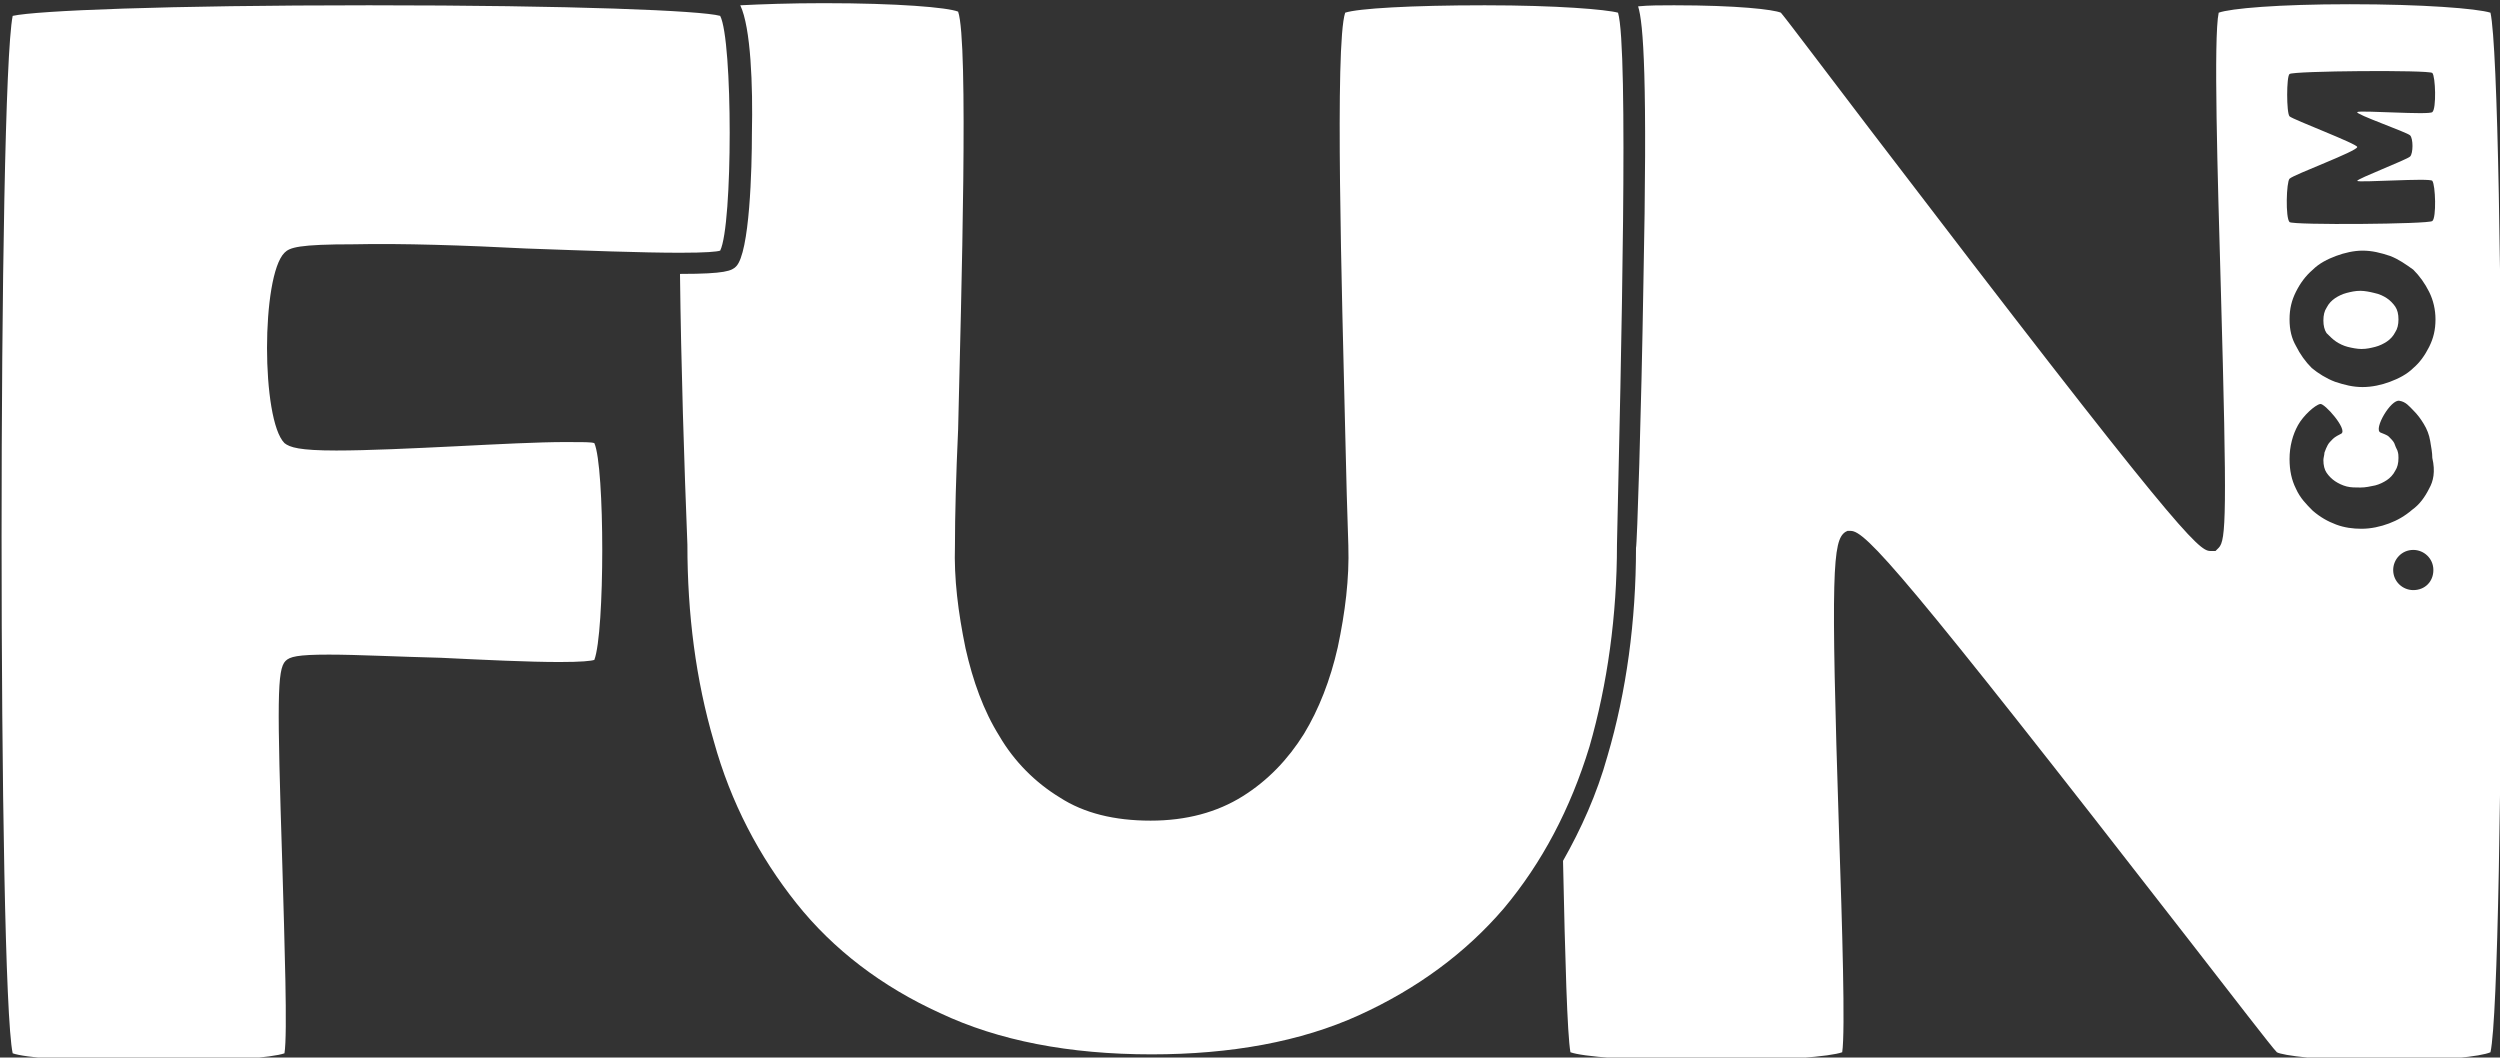 <svg version="1.1" id="Layer_1" xmlns="http://www.w3.org/2000/svg" x="0" y="0" viewBox="0 0 236.4 100" xml:space="preserve"><rect x="0" y="0" width="236.4" height="100" fill="#333333" stroke="none"/><style>.st0{fill:#fff}</style><path class="st0" d="M49.8 23.5c5.6.2 10.9.4 14.5.4 2.5 0 3.5-.1 3.8-.2 1.2-2.4 1.2-19.9 0-22.2-1.8-.5-13.8-1-33.2-1-19.3 0-31.4.5-33.7 1-1.4 6.9-1.4 91.6 0 98.1 1.1.4 5.6.8 13.1.8 6.9 0 11.5-.4 12.6-.8.3-1.8 0-10.6-.2-17.7-.5-15.7-.5-18.6.3-19.4.4-.4 1.1-.6 4.1-.6 2.7 0 6.5.2 10.6.3 4.1.2 8.3.4 11.2.4 2.1 0 3-.1 3.3-.2 1-2.6 1-18.3 0-20.5-.3-.1-1-.1-2.7-.1-2.6 0-6.4.2-10.4.4-4.1.2-8.3.4-11.3.4-3.5 0-4.4-.3-4.9-.7-2.2-2.2-2.2-15.8 0-18 .5-.5 1.3-.8 6.6-.8 4.4-.1 10.5.1 16.3.4z"/><path class="st0" d="M153 1.2c-1.1-.3-5.7-.7-12.6-.7-7 0-12 .3-13.2.7-1 3-.3 26.7 0 39.5.1 4.3.2 8.2.3 10.9.1 3.1-.3 6.3-1 9.6-.7 3.1-1.8 5.9-3.2 8.2-1.5 2.4-3.4 4.4-5.8 5.9s-5.3 2.3-8.7 2.3c-3.4 0-6.3-.7-8.6-2.2-2.3-1.4-4.3-3.4-5.7-5.8-1.5-2.4-2.5-5.2-3.2-8.3-.7-3.4-1.1-6.6-1-9.7 0-2.8.1-6.6.3-11 .3-12.9 1-36.6 0-39.5-1-.4-5.7-.8-12.7-.8-3.2 0-5.9.1-7.9.2 1 2.1 1.2 7.6 1.1 12.1 0 3.3-.2 11.3-1.5 12.6-.4.4-1 .7-5.2.7h-.1c.1 8.6.4 18.1.7 25.6 0 6.6.8 12.8 2.5 18.6 1.6 5.8 4.3 10.9 7.8 15.3s8.1 7.9 13.6 10.4c5.5 2.6 12.2 3.9 20 3.9 7.5 0 14.1-1.2 19.6-3.7 5.5-2.5 10.1-5.9 13.7-10.1 3.6-4.3 6.3-9.4 8.1-15.3 1.7-5.9 2.6-12.4 2.6-19.1.4-17.8 1.1-46.9.1-50.3zM220.9 32.3c.3.2.7.4 1.1.5.4.1.9.2 1.3.2.5 0 .9-.1 1.3-.2s.8-.3 1.1-.5c.3-.2.6-.5.8-.9.2-.3.3-.7.3-1.2s-.1-.9-.3-1.2c-.2-.3-.5-.6-.8-.8-.3-.2-.7-.4-1.2-.5-.4-.1-.9-.2-1.3-.2-.5 0-.9.1-1.3.2s-.8.3-1.1.5c-.3.2-.6.5-.8.9-.2.3-.3.7-.3 1.2s.1.9.3 1.2c.3.3.6.6.9.8z"/><path class="st0" d="M235.5 1.2c-1.3-.4-6.4-.8-13.3-.8-6.8 0-11.3.4-12.4.8-.5 2.3-.1 15.4.2 26 .6 21.5.5 23.9-.2 24.6l-.3.3h-.5c-1.1 0-3.2-1.9-32.2-39.9-4.2-5.5-7.8-10.3-8.4-11-.7-.3-4.1-.7-10.1-.7-1.2 0-2.4 0-3.4.1.5 1.6.9 6.8.5 26.2-.2 12.4-.6 24.8-.7 25 0 6.9-.9 13.6-2.7 19.7-1 3.6-2.5 6.9-4.2 9.9.2 9.4.4 16.4.7 18.1 1.1.4 5.5.8 12.9.8 7.3 0 11.7-.4 12.8-.8.3-2 0-11.9-.3-20.8-.8-24.8-.6-27.6.6-28.4l.2-.1h.3c1.4 0 4.9 3.8 32 38.7 4.2 5.4 7.8 10.1 8.3 10.6.5.3 4.1.8 10.2.8 5.6 0 9.1-.4 10-.8 1.4-6.4 1.4-91.9 0-98.3zm-7.3 54.6c-1 0-1.9-.8-1.9-1.9 0-1 .8-1.9 1.9-1.9 1 0 1.9.8 1.9 1.9 0 1.1-.8 1.9-1.9 1.9zm1.5-9.6c-.4.8-.9 1.5-1.6 2-.7.6-1.4 1-2.2 1.3-.8.3-1.7.5-2.6.5-.8 0-1.6-.1-2.4-.4-.8-.3-1.5-.7-2.2-1.3-.6-.6-1.2-1.2-1.6-2.1-.4-.8-.6-1.7-.6-2.8 0-1.2.3-2.3.8-3.2.5-.9 1.6-1.9 2.1-2 .4-.1 2.6 2.4 2 2.8-.2.1-.6.3-.8.5-.2.2-.4.4-.5.6-.1.2-.2.4-.3.7 0 .2-.1.5-.1.7 0 .5.1.9.3 1.2.2.3.5.6.8.8.3.2.7.4 1.1.5.4.1.8.1 1.3.1s.9-.1 1.4-.2c.4-.1.8-.3 1.1-.5.3-.2.6-.5.8-.9.2-.3.3-.7.3-1.2 0-.2 0-.4-.1-.7-.1-.2-.2-.4-.3-.7-.1-.2-.3-.4-.5-.6-.2-.2-.6-.3-.8-.4-.7-.3 1-3.2 1.8-3 .6.1.9.5 1.3.9s.7.8 1 1.3c.3.5.5 1 .6 1.6.1.6.2 1.1.2 1.6.3 1.3.1 2.2-.3 2.9zm-13.2-16c0-1 .2-1.8.6-2.6.4-.8.9-1.5 1.6-2.1.6-.6 1.4-1 2.2-1.3.8-.3 1.7-.5 2.5-.5.9 0 1.7.2 2.6.5.8.3 1.5.8 2.2 1.3.6.6 1.1 1.3 1.5 2.1.4.8.6 1.7.6 2.6 0 1-.2 1.8-.6 2.6-.4.8-.9 1.5-1.5 2-.6.6-1.4 1-2.2 1.3-.8.3-1.7.5-2.6.5-.9 0-1.7-.2-2.6-.5-.8-.3-1.6-.8-2.2-1.3-.6-.6-1.1-1.3-1.5-2.1-.4-.7-.6-1.5-.6-2.5zm13.5-9.3c-.3.3-13.2.4-13.5.1-.4-.4-.3-3.8 0-4.1.4-.4 6.4-2.6 6.4-3 0-.3-6.1-2.6-6.4-2.9-.3-.3-.3-3.8 0-4 .3-.3 13.2-.4 13.5-.1.3.3.4 3.4 0 3.7-.3.3-6.9-.2-7.1 0-.2.2 4.7 1.9 5 2.2.3.3.3 1.7 0 2-.3.3-5 2.1-5 2.3 0 .2 6.9-.3 7.1 0 .3.4.4 3.5 0 3.8z"/></svg>